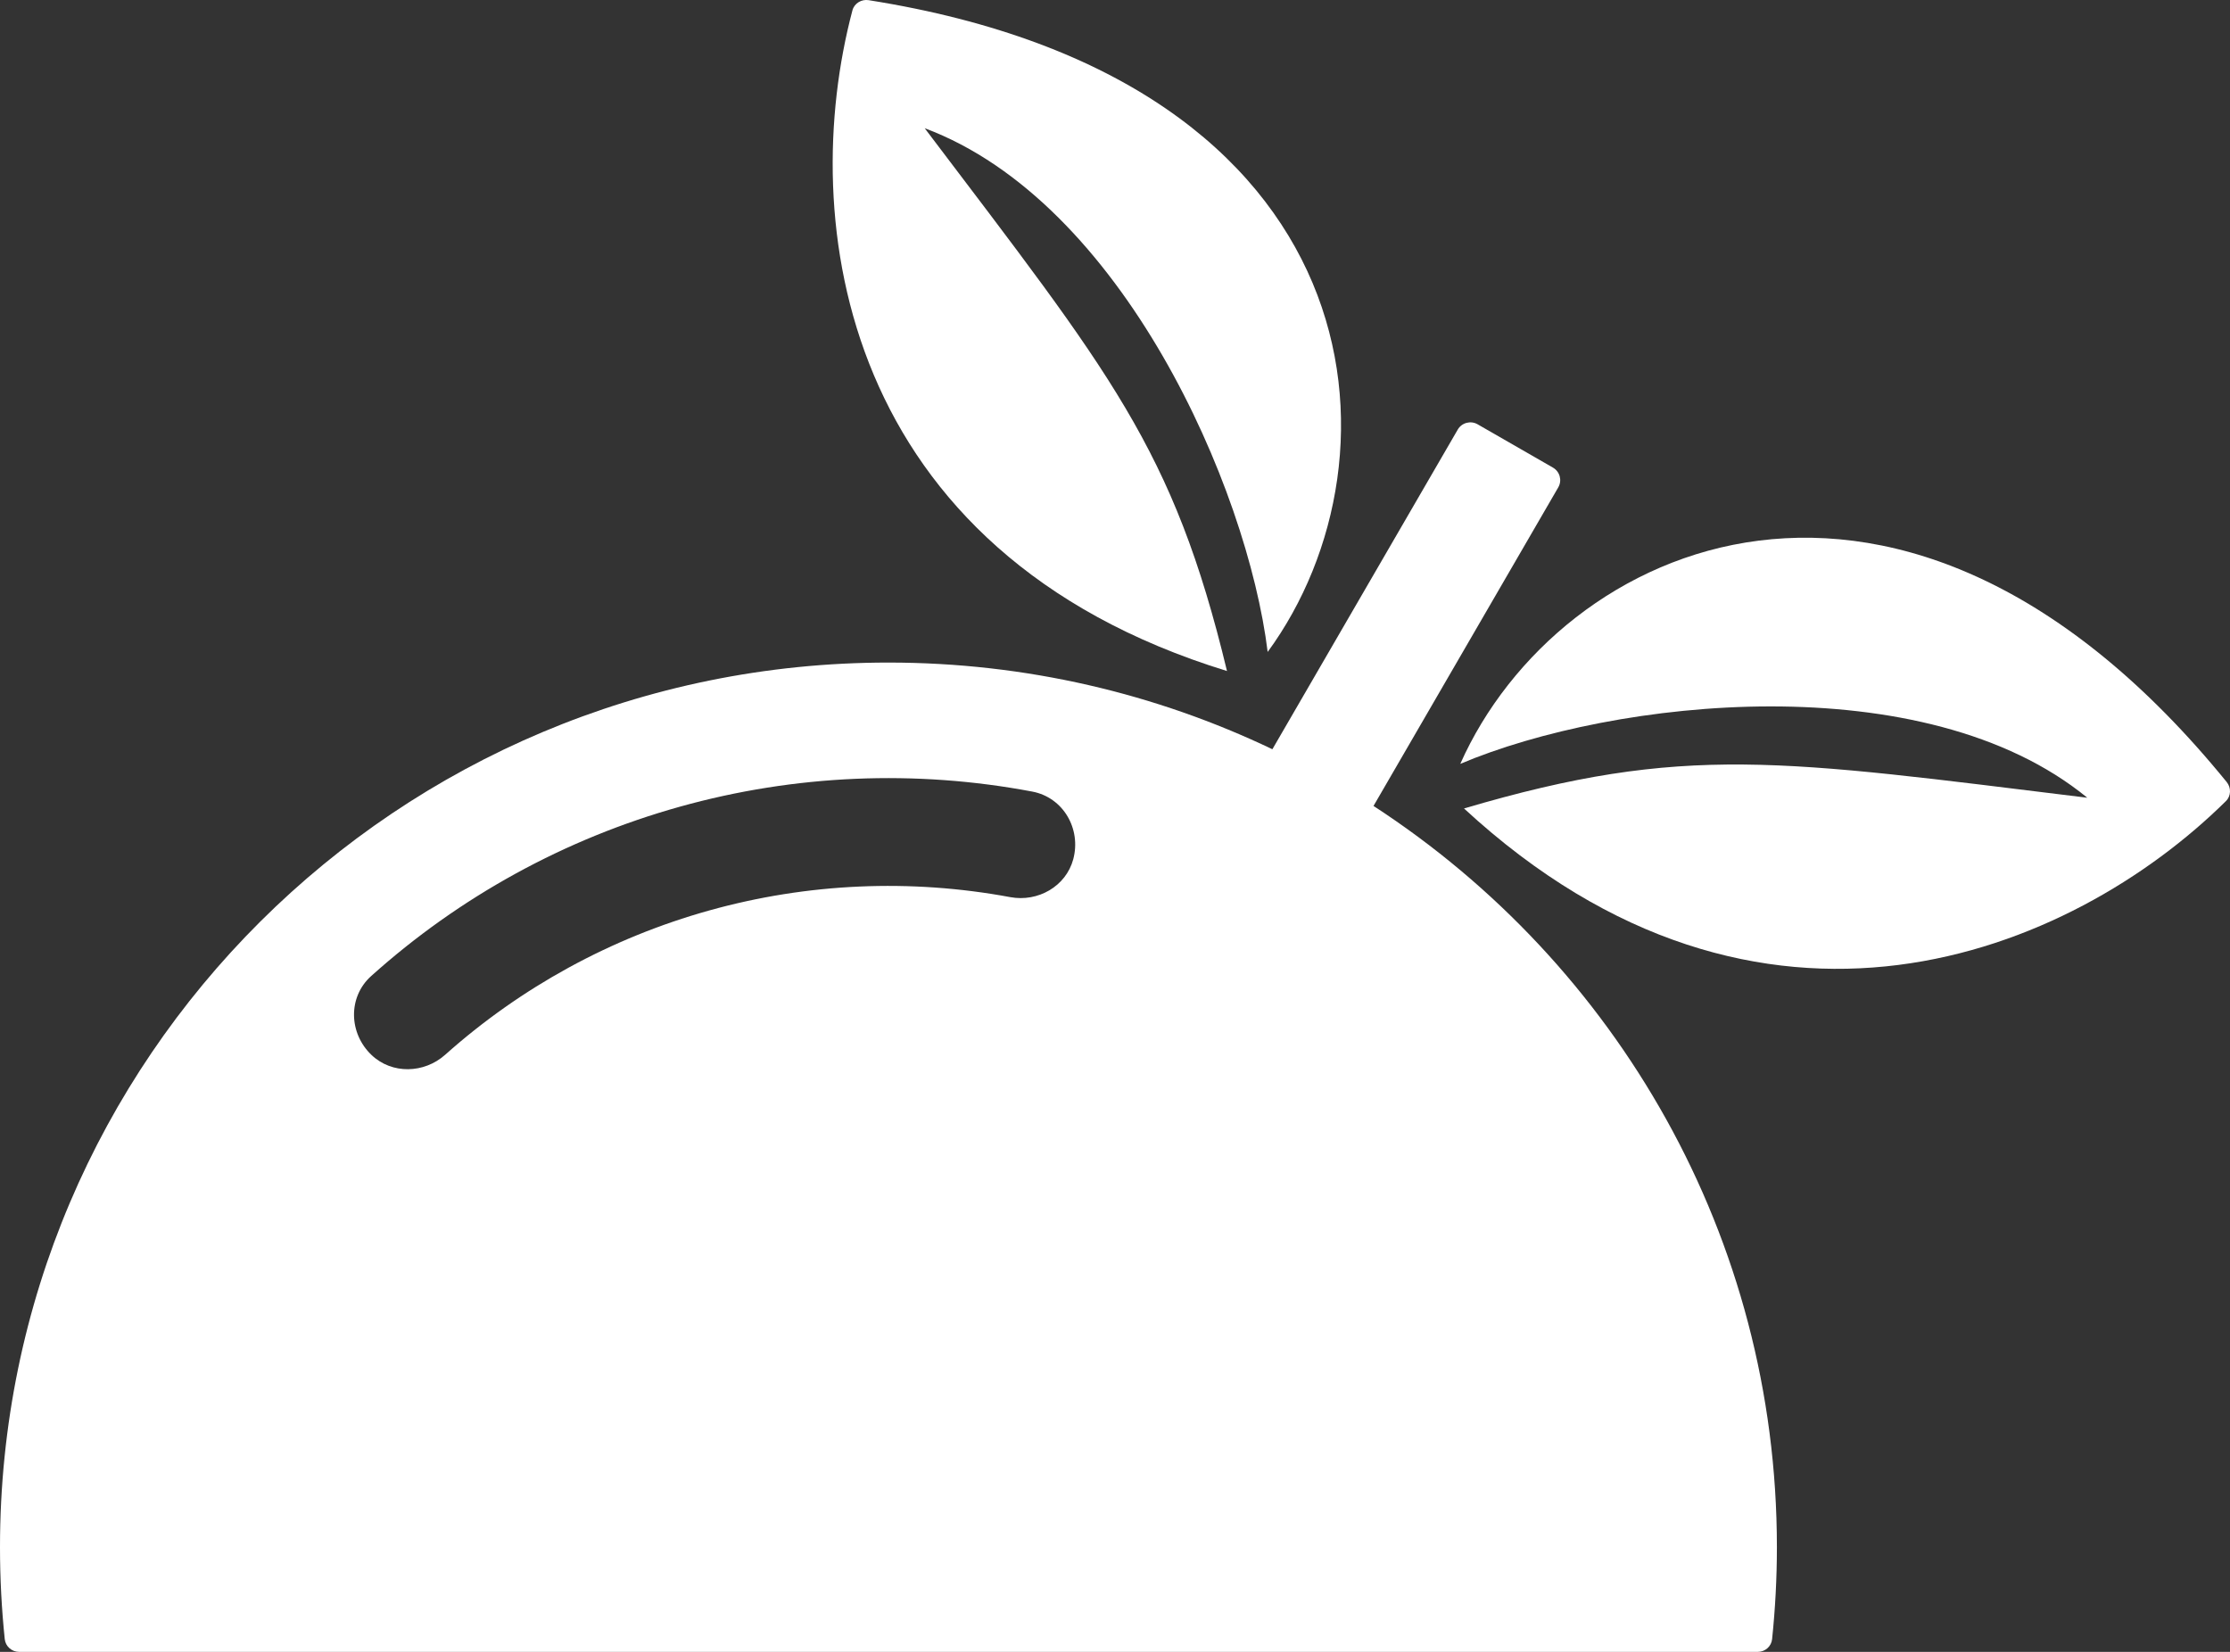 <svg width="54" height="40" viewBox="0 0 54 40" fill="none" xmlns="http://www.w3.org/2000/svg">
<rect x="0" y="0" width="54" height="40" fill="#333333" stroke="none"/>
<path fill-rule="evenodd" clip-rule="evenodd" d="M35.3 10.402C35.397 10.235 35.612 10.178 35.78 10.274L37.605 11.323C37.773 11.42 37.831 11.634 37.734 11.801L33.26 19.516C39.141 23.339 43.028 29.95 43.028 37.465C43.028 38.216 42.988 38.959 42.912 39.691C42.894 39.867 42.744 40 42.566 40H0.462C0.284 40 0.134 39.867 0.115 39.691C0.039 38.959 2.50385e-06 38.216 0 37.465C0 25.634 9.632 16.044 21.514 16.044C24.844 16.044 27.997 16.798 30.811 18.143L35.3 10.402ZM24.996 19.168C22.169 18.634 19.25 18.756 16.467 19.533C13.684 20.309 11.126 21.715 8.989 23.634C8.421 24.144 8.444 25.021 8.997 25.547C9.491 26.017 10.27 25.996 10.779 25.542C12.61 23.908 14.797 22.71 17.174 22.047C19.552 21.383 22.046 21.275 24.463 21.724C25.134 21.849 25.812 21.464 25.989 20.807C26.186 20.071 25.748 19.31 24.996 19.168Z" fill="white"/>
<path d="M35.361 18.497C37.743 13.141 46.069 9.291 53.921 18.938C54.031 19.074 54.027 19.275 53.902 19.398C50.148 23.107 42.639 26.213 35.451 19.577C40.811 17.995 43.12 18.409 50.544 19.317C46.605 16.09 39.086 16.921 35.361 18.497Z" fill="white"/>
<path d="M20.642 0.25C20.687 0.081 20.86 -0.023 21.033 0.004C33.35 1.951 34.164 11.055 30.697 15.787C30.205 11.787 27.169 4.888 22.392 3.105C26.894 9.053 28.408 10.836 29.712 16.249C20.347 13.369 19.293 5.342 20.642 0.25Z" fill="white"/>
</svg>
